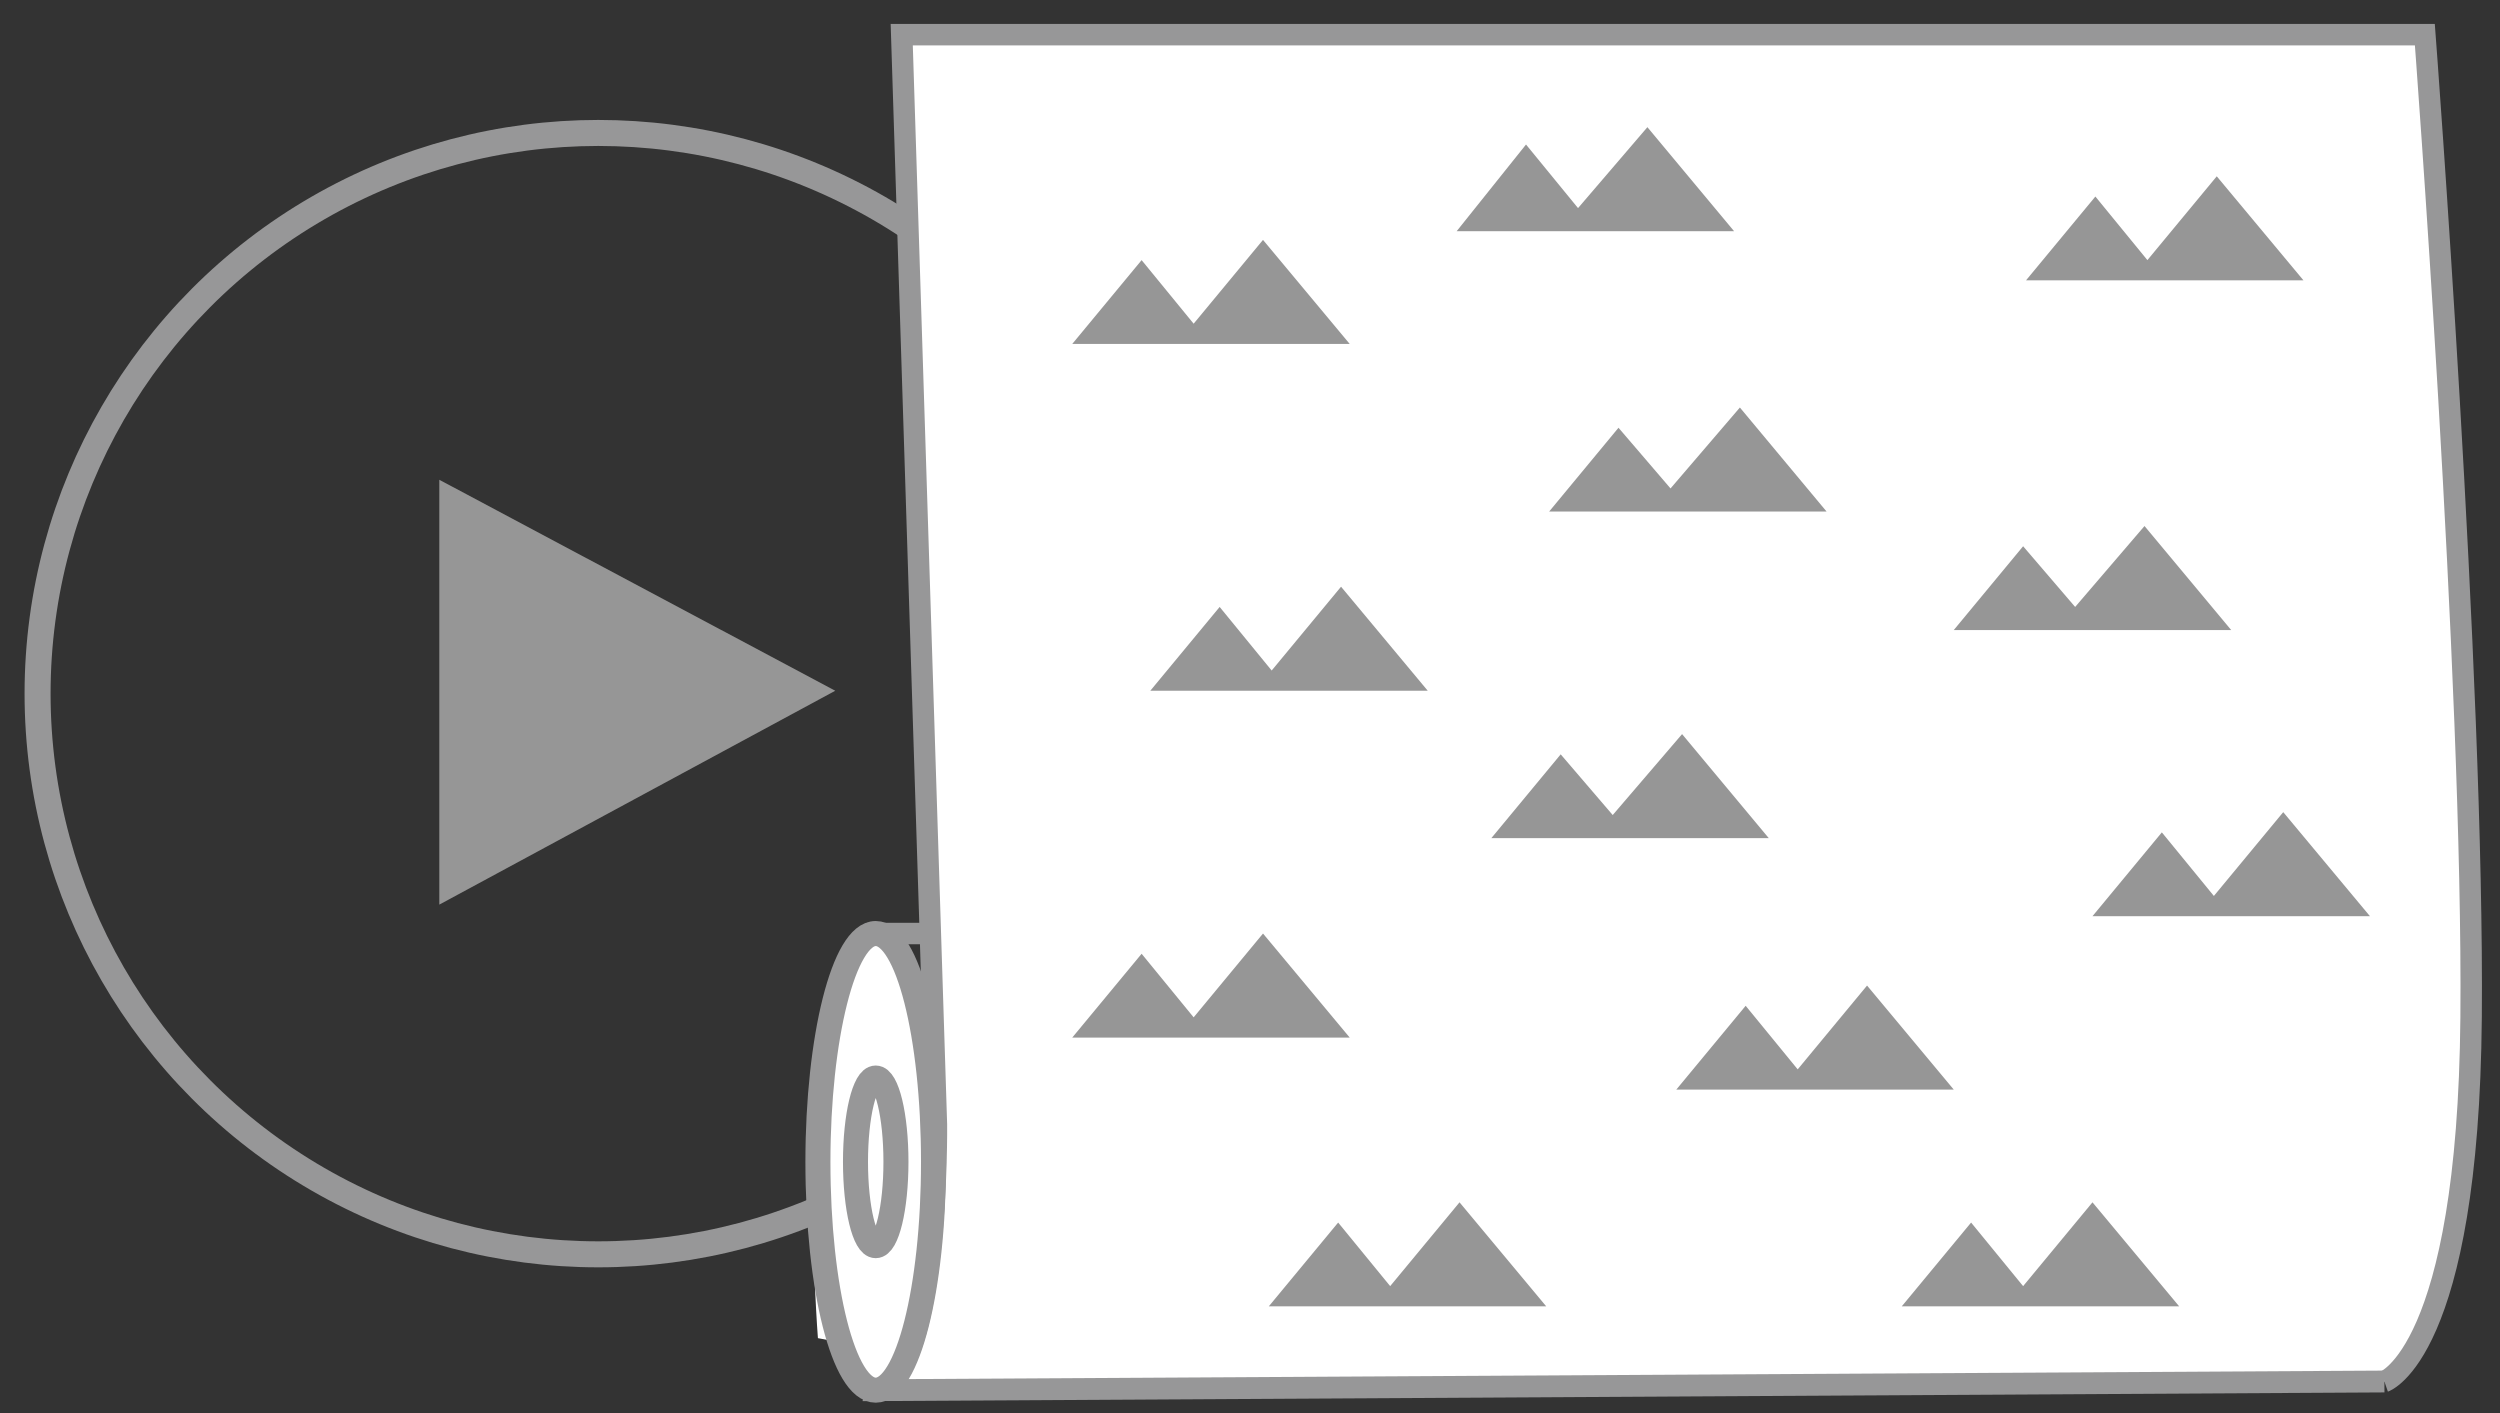 <?xml version="1.0" encoding="utf-8"?>
<!-- Generator: $$$/GeneralStr/196=Adobe Illustrator 27.6.0, SVG Export Plug-In . SVG Version: 6.00 Build 0)  -->
<svg version="1.1" id="Ebene_1" xmlns="http://www.w3.org/2000/svg" xmlns:xlink="http://www.w3.org/1999/xlink" x="0px" y="0px"
	 viewBox="0 0 86.5 48.9" style="enable-background:new 0 0 86.5 48.9;" xml:space="preserve">
<rect x="0" y="0" width="86.5" height="48.9" fill="#333333" stroke="none"/>
<style type="text/css">
	.st0{fill:none;stroke:#979798;stroke-width:0.9;stroke-miterlimit:10;}
	.st1{fill:#969696;}
	.st2{fill:#FFFFFF;stroke:#979798;stroke-width:0.742;stroke-miterlimit:10;}
	.st3{fill:none;}
	.st4{fill:none;stroke:#979798;stroke-width:0.755;stroke-miterlimit:10;}
	.st5{fill:#FFFFFF;}
	.st6{fill:#FFFFFF;stroke:#979798;stroke-width:0.866;stroke-miterlimit:10;}
	.st7{fill:none;stroke:#979798;stroke-width:0.742;stroke-miterlimit:10;}
</style>
<g>
	<circle class="st0" cx="20.7" cy="24" r="19.4"/>
	<polyline class="st1" points="15.2,16.6 28.9,23.9 15.2,31.3 	"/>
</g>
<g>
	<path class="st2" d="M82.5,47.8c0,0,2.9-1,3-12.6c0.1-11.6-1.6-34-1.6-34H31.2l1.2,37.7c0,0,0.1,8.5-2,9.2"/>
	<rect x="28.1" y="25.6" class="st3" width="56.9" height="29.3"/>
	<g id="Gruppe_1710">
		<path id="Pfad_1376_00000062911417382977711050000009412222494656826805_" class="st4" d="M82.5,47.8l-52.2,0.3l1.5-8l-1.5-7.8"/>
		<path id="Pfad_1377" class="st5" d="M29.9,46.6l-0.6-6.7l0.8-7.3c0,0-0.1,0-0.3,0.1c-0.2,0.1-1.6,2.1-1.7,7.2
			c0,3.9,0.2,6.4,0.2,6.4L29.9,46.6z"/>
		<path id="Pfad_1379" class="st5" d="M28.3,40.2c0,4.4,0.9,7.9,2,7.9c1.1,0,2-3.5,2-7.9s-0.9-7.9-2-7.9S28.3,35.9,28.3,40.2
			 M31,40.2c0,1.6-0.3,2.9-0.7,2.9c-0.4,0-0.7-1.3-0.7-2.9s0.3-2.9,0.7-2.9C30.7,37.4,31,38.7,31,40.2"/>
		<path id="Pfad_1380" class="st6" d="M28.3,40.2c0,4.4,0.9,7.9,2,7.9c1.1,0,2-3.5,2-7.9s-0.9-7.9-2-7.9S28.3,35.9,28.3,40.2z"/>
	</g>
	<path id="Pfad_1381" class="st1" d="M44,23.2L42.2,21l-2.4,2.9h9.6l-3-3.6L44,23.2z"/>
	<path id="Pfad_1382" class="st1" d="M48.1,44.5l-1.8-2.2l-2.4,2.9h9.6l-3-3.6L48.1,44.5z"/>
	<path id="Pfad_1383" class="st1" d="M41.3,35.2L39.5,33l-2.4,2.9h9.6l-3-3.6L41.3,35.2z"/>
	<path id="Pfad_1384" class="st1" d="M55.8,28.2L54,26.1L51.6,29h9.6l-3-3.6L55.8,28.2z"/>
	<path id="Pfad_1385" class="st1" d="M41.3,11.2L39.5,9l-2.4,2.9h9.6l-3-3.6L41.3,11.2z"/>
	<path id="Pfad_1386" class="st1" d="M54.6,7.2l-1.8-2.2L50.4,8H60l-3-3.6L54.6,7.2z"/>
	<path id="Pfad_1381_00000140692965731811482690000009781255170898921897_" class="st1" d="M71.8,21L70,18.9l-2.4,2.9h9.6l-3-3.6
		L71.8,21z"/>
	<path id="Pfad_1382_00000040567603957897088070000012590552697629965474_" class="st1" d="M70,44.5l-1.8-2.2l-2.4,2.9h9.6l-3-3.6
		L70,44.5z"/>
	<path id="Pfad_1383_00000149340777730881858270000002205837184193947067_" class="st1" d="M62.2,37l-1.8-2.2L58,37.7h9.6l-3-3.6
		L62.2,37z"/>
	<path id="Pfad_1384_00000103260129320680110350000015937929734547838652_" class="st1" d="M76.6,31l-1.8-2.2l-2.4,2.9H82l-3-3.6
		L76.6,31z"/>
	<path id="Pfad_1385_00000029742497967693965590000006559564358861647287_" class="st1" d="M57.8,16.9L56,14.8l-2.4,2.9h9.6l-3-3.6
		L57.8,16.9z"/>
	<path id="Pfad_1386_00000090273322063647729590000001785579167151109023_" class="st1" d="M74.3,9l-1.8-2.2l-2.4,2.9h9.6l-3-3.6
		L74.3,9z"/>
	<line class="st7" x1="30" y1="32.3" x2="32" y2="32.3"/>
	<ellipse class="st6" cx="30.3" cy="40.2" rx="0.7" ry="2.9"/>
</g>
</svg>
